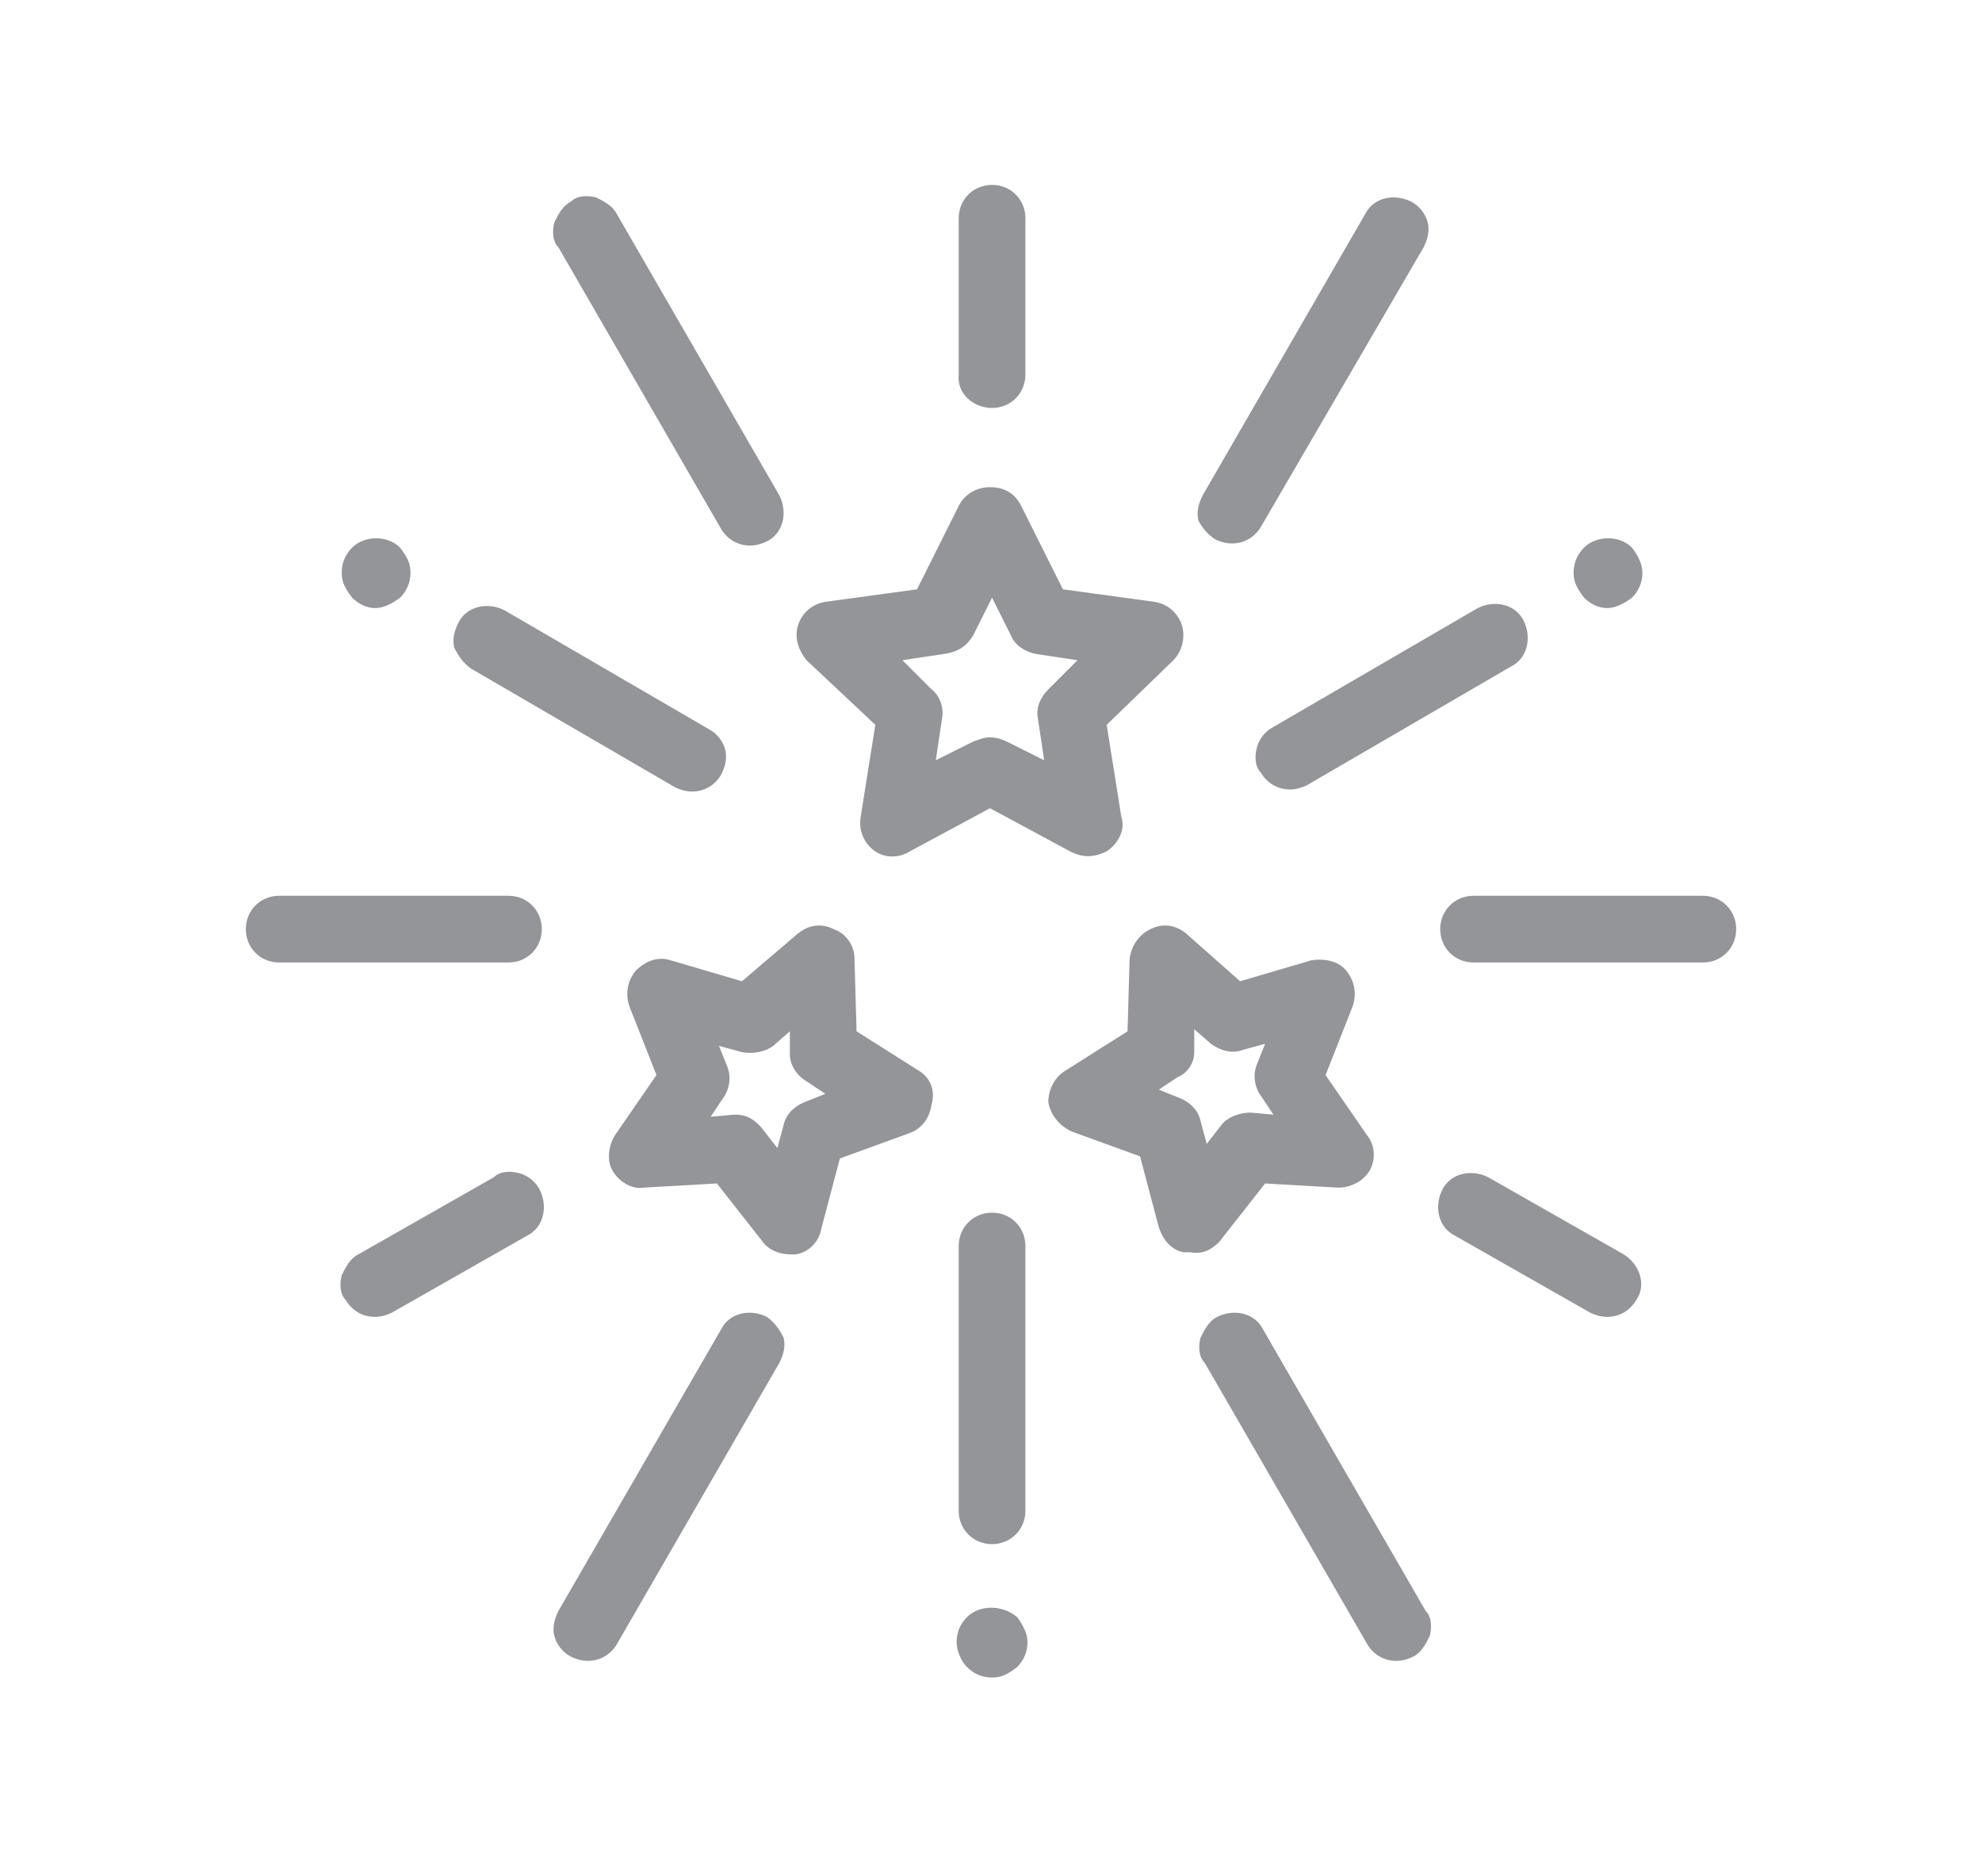 <svg enable-background="new 0 0 95.085 90" viewBox="0 0 95.085 90" xmlns="http://www.w3.org/2000/svg"><g fill="#939598"><path d="m41.993 34.769-.7 4.4c-.1.6.1 1.2.6 1.6s1.2.4 1.7.1l3.9-2.1 3.9 2.1c.2.1.5.2.8.2s.7-.1 1-.3c.5-.4.8-1 .6-1.6l-.7-4.4 3.2-3.1c.4-.4.6-1.1.4-1.7s-.7-1-1.3-1.1l-4.4-.6-2-4c-.3-.6-.8-.9-1.5-.9-.6 0-1.2.3-1.5.9l-2 4-4.4.6c-.6.1-1.1.5-1.3 1.1s0 1.2.4 1.7zm4.7-4.3.9-1.8.9 1.8c.2.5.7.8 1.2.9l2 .3-1.4 1.4c-.4.4-.6.9-.5 1.4l.3 2-1.8-.9c-.2-.1-.5-.2-.8-.2s-.5.1-.8.2l-1.8.9.3-2c.1-.5-.1-1.1-.5-1.4l-1.4-1.4 2-.3c.7-.1 1.1-.4 1.4-.9z"/><path d="m44.093 51.369-3-1.9-.1-3.5c0-.6-.4-1.2-1-1.4-.6-.3-1.2-.2-1.7.2l-2.7 2.3-3.4-1c-.6-.2-1.2 0-1.7.5-.4.5-.5 1.1-.3 1.7l1.3 3.3-2 2.9c-.3.5-.4 1.2-.1 1.7s.9.9 1.5.8l3.5-.2 2.2 2.8c.3.4.8.6 1.3.6h.3c.6-.1 1.1-.6 1.2-1.2l.9-3.4 3.3-1.2c.6-.2 1-.7 1.1-1.4.2-.7-.1-1.3-.6-1.6zm-8.8 2.1h-.1l-1.1.1.6-.9c.3-.4.4-1 .2-1.5l-.4-1 1.1.3c.5.1 1.1 0 1.5-.3l.8-.7v1.1c0 .5.3 1 .8 1.3l.9.6-1 .4c-.5.2-.9.6-1 1.1l-.3 1.1-.7-.9c-.4-.5-.8-.7-1.3-.7z"/><path d="m58.493 59.569 2.2-2.8 3.5.2c.6 0 1.2-.3 1.5-.8s.3-1.2-.1-1.7l-2-2.9 1.3-3.3c.2-.6.1-1.2-.3-1.7s-1.1-.6-1.7-.5l-3.4 1-2.6-2.3c-.5-.4-1.1-.5-1.7-.2s-.9.8-1 1.4l-.1 3.5-3 1.9c-.5.3-.8.9-.8 1.5.1.6.5 1.1 1.1 1.4l3.3 1.2.9 3.4c.2.6.6 1.1 1.2 1.2h.3c.6.1 1-.1 1.4-.5zm-1.2-9.1v-1.1l.8.7c.4.3 1 .5 1.5.3l1.1-.3-.4 1c-.2.5-.1 1.1.2 1.5l.6.9-1.1-.1c-.5 0-1.1.2-1.4.6l-.7.9-.3-1.1c-.1-.5-.5-.9-1-1.1l-1-.4.9-.6c.5-.2.8-.7.8-1.2z"/><path d="m46.393 77.569c-.3.3-.5.7-.5 1.2 0 .4.2.9.5 1.2s.7.5 1.2.5.8-.2 1.2-.5c.3-.3.5-.7.5-1.2 0-.4-.2-.8-.5-1.2-.7-.6-1.8-.6-2.4 0z"/><path d="m47.593 74.069c.9 0 1.6-.7 1.6-1.6v-12.7c0-.9-.7-1.6-1.6-1.6s-1.6.7-1.6 1.6v12.7c0 .9.7 1.6 1.6 1.6z"/><path d="m17.993 29.169c.4 0 .8-.2 1.2-.5.3-.3.5-.7.5-1.2s-.2-.8-.5-1.2c-.6-.6-1.7-.6-2.3 0-.3.3-.5.7-.5 1.2s.2.8.5 1.2c.3.3.7.5 1.1.5z"/><path d="m22.593 32.069 9.8 5.7c.2.1.5.2.8.2.6 0 1.1-.3 1.4-.8.2-.4.3-.8.2-1.2s-.4-.8-.8-1l-9.8-5.7c-.8-.4-1.8-.2-2.2.6-.2.4-.3.8-.2 1.2.2.4.4.7.8 1z"/><path d="m77.093 29.169c.4 0 .8-.2 1.2-.5.3-.3.5-.7.5-1.2 0-.4-.2-.8-.5-1.2-.6-.6-1.7-.6-2.3 0-.3.3-.5.7-.5 1.2s.2.8.5 1.2c.3.3.7.5 1.1.5z"/><path d="m60.293 35.869c-.1.4-.1.9.2 1.2.3.5.8.8 1.4.8.3 0 .6-.1.8-.2l9.8-5.7c.8-.4 1-1.4.6-2.2s-1.4-1-2.2-.6l-9.8 5.7c-.4.2-.7.6-.8 1z"/><path d="m34.593 25.369c.3.5.8.8 1.4.8.3 0 .6-.1.8-.2.8-.4 1-1.4.6-2.2l-7.8-13.5c-.2-.4-.6-.6-1-.8-.4-.1-.9-.1-1.2.2-.4.2-.6.6-.8 1-.1.4-.1.9.2 1.2z"/><path d="m25.993 44.569c0-.9-.7-1.6-1.6-1.6h-11c-.9 0-1.6.7-1.6 1.6s.7 1.6 1.6 1.6h11c.9 0 1.6-.7 1.6-1.6z"/><path d="m36.793 63.169c-.8-.4-1.8-.2-2.2.6l-7.8 13.5c-.2.4-.3.8-.2 1.2s.4.8.8 1c.2.1.5.2.8.2.6 0 1.1-.3 1.4-.8l7.8-13.5c.2-.4.3-.8.2-1.2-.2-.4-.4-.7-.8-1z"/><path d="m60.593 63.769c-.4-.8-1.4-1-2.2-.6-.4.2-.6.6-.8 1-.1.4-.1.9.2 1.2l7.8 13.5c.3.5.8.8 1.4.8.3 0 .6-.1.8-.2.4-.2.6-.6.8-1 .1-.4.1-.9-.2-1.2z"/><path d="m81.693 42.969h-11c-.9 0-1.6.7-1.6 1.6s.7 1.6 1.6 1.6h11c.9 0 1.6-.7 1.6-1.6s-.7-1.6-1.6-1.6z"/><path d="m58.293 25.869c.2.1.5.2.8.2.6 0 1.1-.3 1.4-.8l7.8-13.4c.2-.4.3-.8.2-1.2s-.4-.8-.8-1c-.8-.4-1.8-.2-2.2.6l-7.8 13.5c-.2.4-.3.8-.2 1.2.2.4.5.7.8.9z"/><path d="m47.593 19.569c.9 0 1.6-.7 1.6-1.6v-7.5c0-.9-.7-1.6-1.6-1.6s-1.6.7-1.6 1.6v7.5c-.1.9.7 1.6 1.6 1.6z"/><path d="m24.893 56.269c-.4-.1-.9-.1-1.2.2l-6.5 3.7c-.4.2-.6.6-.8 1-.1.4-.1.9.2 1.2.3.5.8.8 1.4.8.3 0 .6-.1.8-.2l6.5-3.7c.8-.4 1-1.4.6-2.2-.2-.4-.6-.7-1-.8z"/><path d="m77.893 60.169-6.5-3.7c-.8-.4-1.8-.2-2.2.6s-.2 1.8.6 2.2l6.5 3.7c.2.1.5.2.8.2.6 0 1.1-.3 1.4-.8.5-.7.2-1.7-.6-2.2z"/></g></svg>